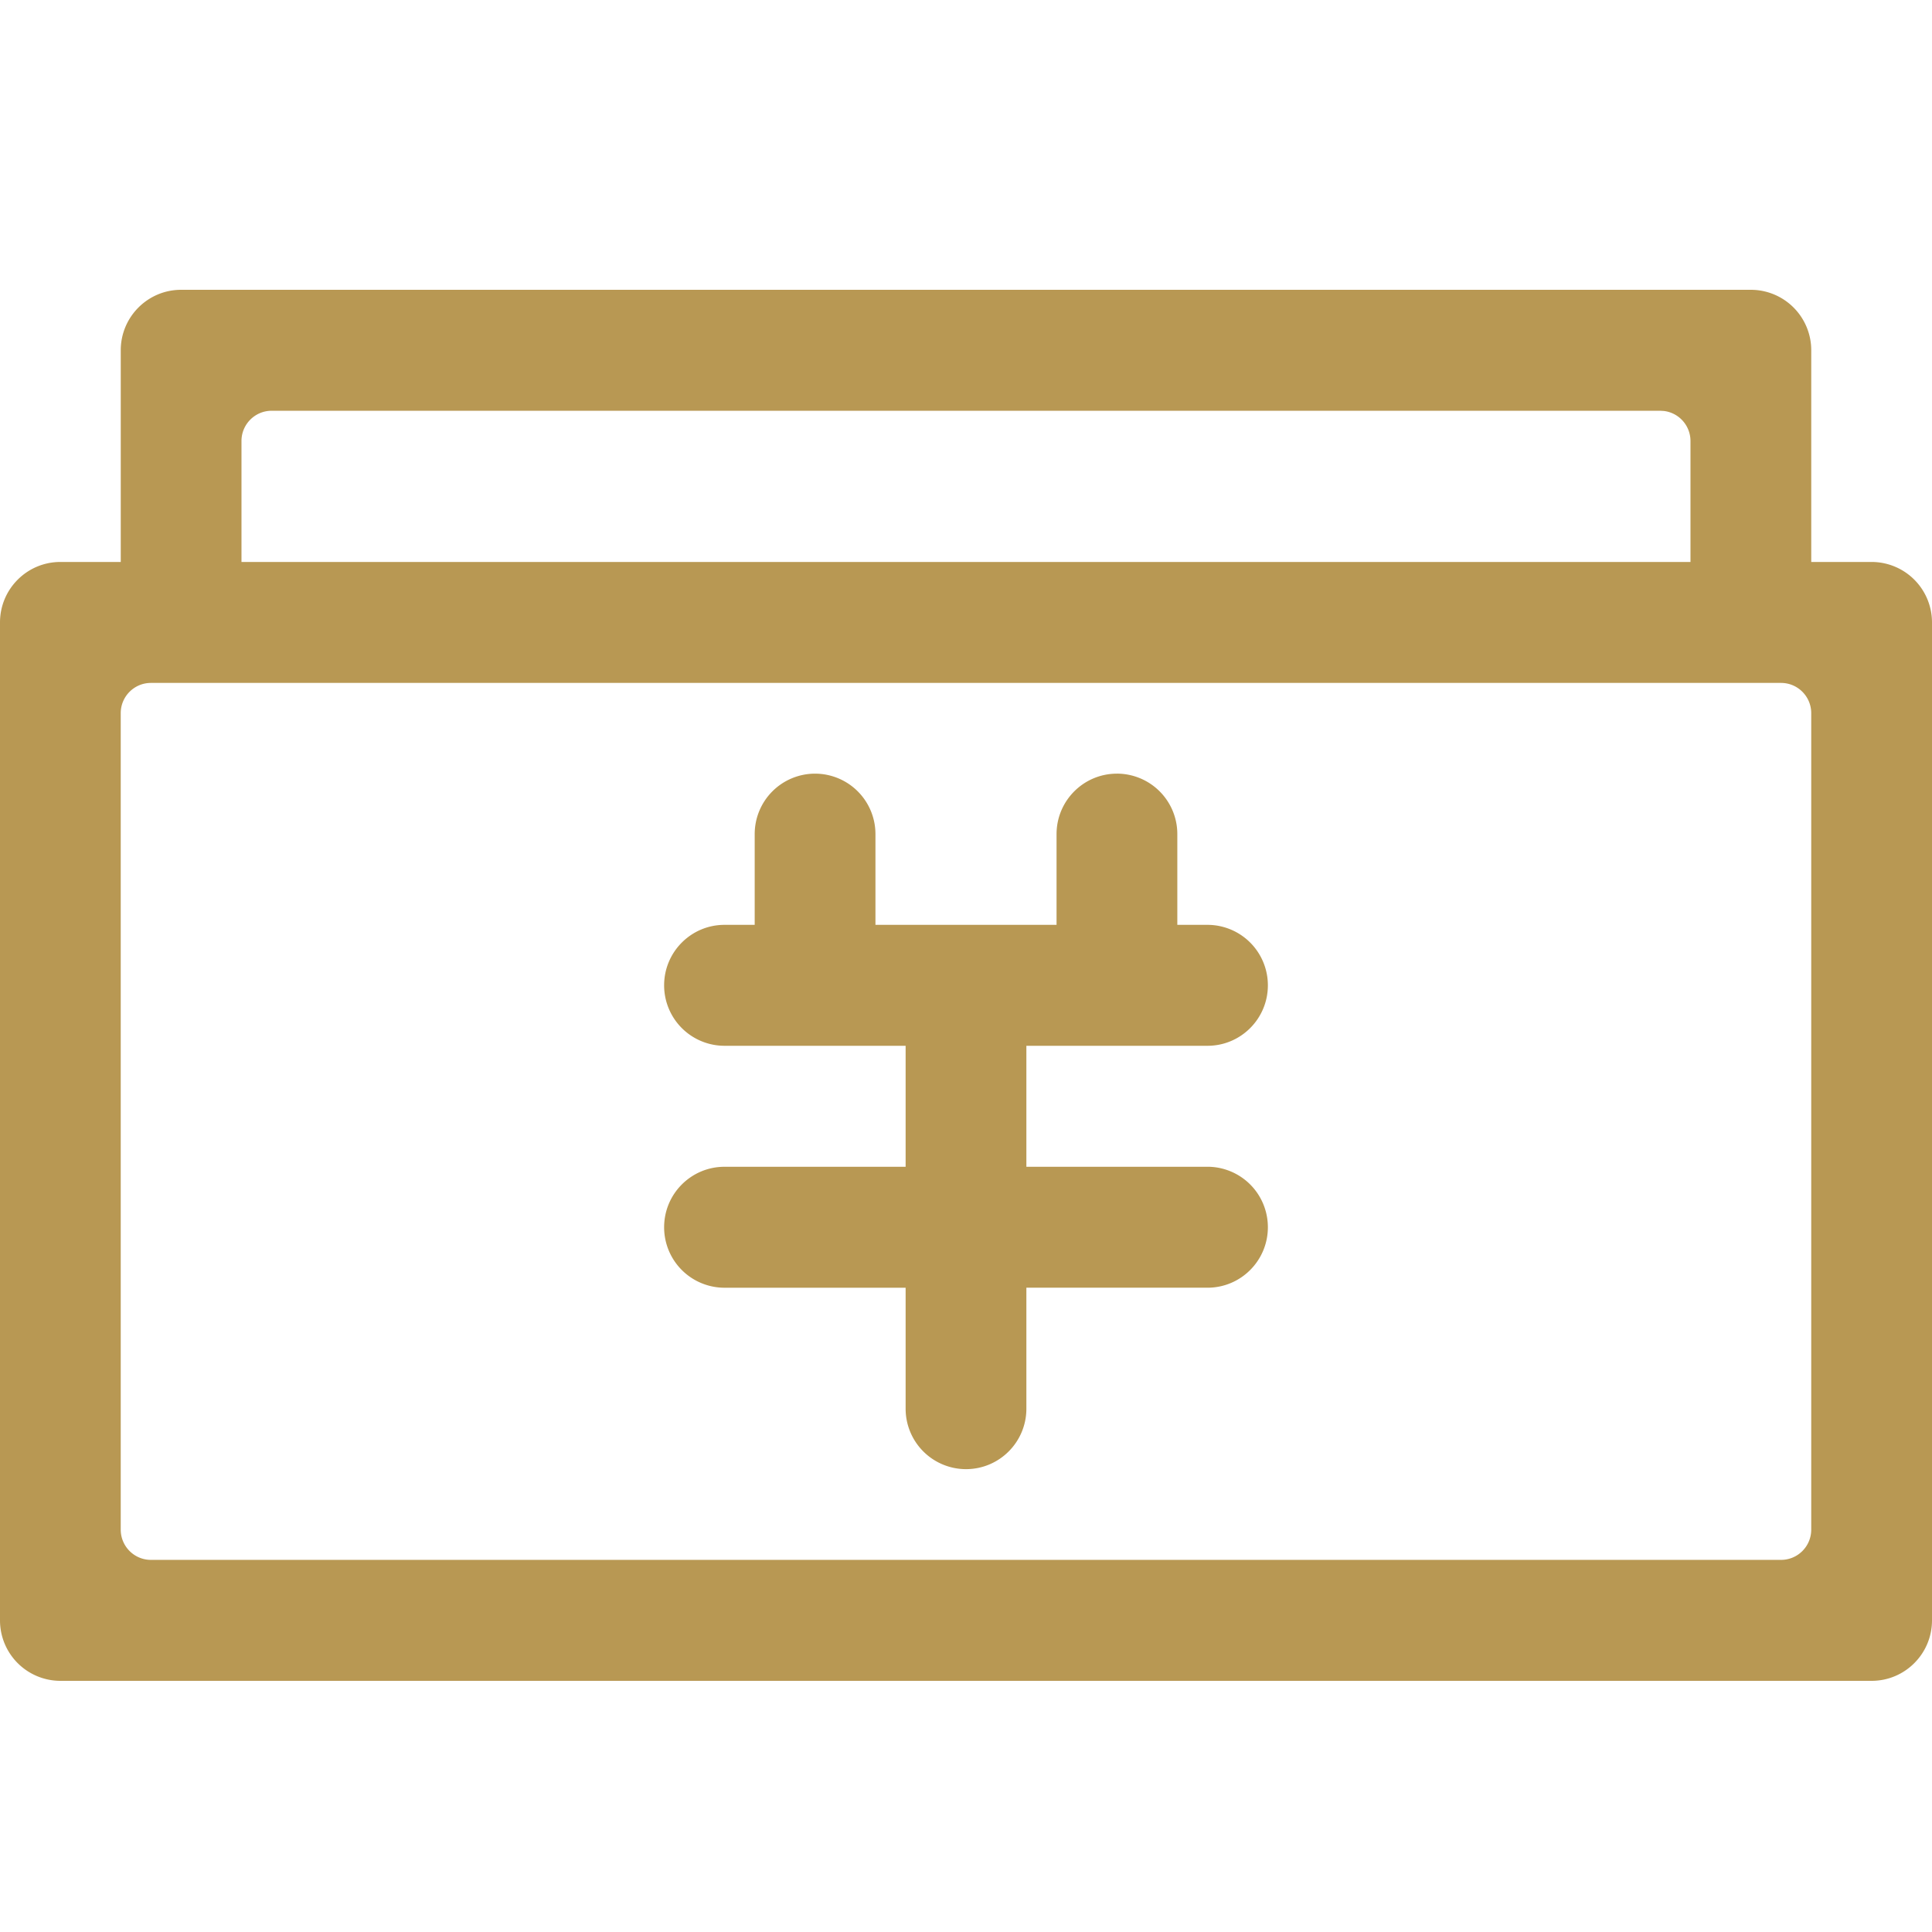 <svg xmlns="http://www.w3.org/2000/svg" viewBox="0 0 100 100" class="design-iconfont"><path d="M90.625 15a3.128 3.128 0 013.125 3.13v10.957h3.125a3.128 3.128 0 013.125 3.13V83.87c0 1.728-1.4 3.13-3.125 3.13H3.125A3.128 3.128 0 010 83.87V32.217c0-1.729 1.4-3.13 3.125-3.13H6.25V18.13c0-1.728 1.4-3.13 3.125-3.13h81.25zm1.563 20.348H7.811c-.862 0-1.562.7-1.562 1.565v42.26c0 .865.7 1.566 1.563 1.566h84.374c.863 0 1.563-.7 1.563-1.565V36.913c0-.864-.7-1.565-1.563-1.565zm-34.376 4.695a3.128 3.128 0 013.126 3.13v4.697H62.5A3.128 3.128 0 0165.625 51c0 1.729-1.4 3.13-3.125 3.13h-9.375v6.261H62.5a3.128 3.128 0 013.125 3.13c0 1.73-1.4 3.131-3.125 3.131h-9.375v6.261c0 1.729-1.4 3.13-3.125 3.13a3.128 3.128 0 01-3.125-3.13v-6.26H37.5a3.128 3.128 0 01-3.125-3.131c0-1.73 1.4-3.13 3.125-3.13h9.375V54.13H37.5A3.128 3.128 0 0134.375 51c0-1.729 1.4-3.13 3.125-3.13h1.563v-4.696a3.127 3.127 0 013.124-3.13 3.128 3.128 0 013.126 3.13v4.696h9.374v-4.696c0-1.729 1.4-3.13 3.126-3.13zm28.126-18.782H14.061c-.862 0-1.562.7-1.562 1.565v6.261h75v-6.26c0-.794-.593-1.462-1.38-1.555l-.183-.011z" fill="#B89853"/></svg>